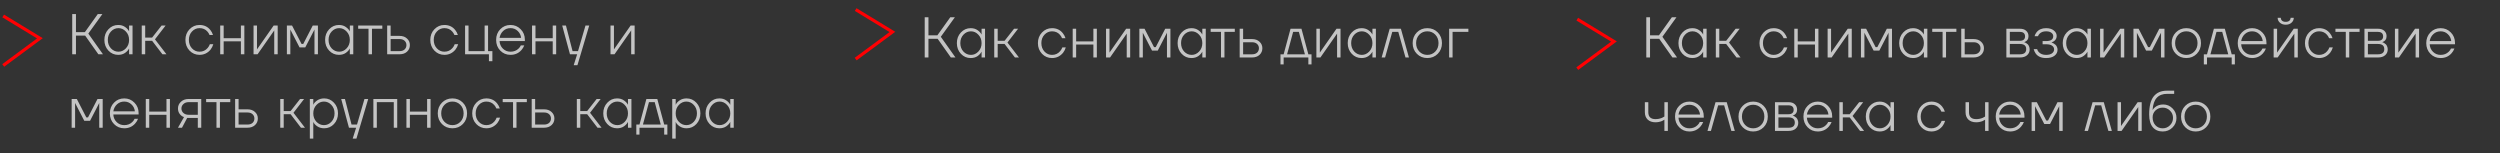 <?xml version="1.0" encoding="UTF-8"?> <svg xmlns="http://www.w3.org/2000/svg" width="783" height="48" viewBox="0 0 783 48" fill="none"><rect x="0" y="0" width="783" height="48" fill="#333333" stroke="none"/> <path d="M1 5L12.5 12L1 20.5" stroke="#FF0002"></path> <path opacity="0.76" d="M22.62 17V4.4H23.79V10.07H26.58L30.63 4.4H32.07L27.66 10.52L32.25 17H30.81L26.67 11.15H23.79V17H22.62ZM33.951 15.848C33.111 14.948 32.691 13.832 32.691 12.5C32.691 11.168 33.111 10.058 33.951 9.17C34.791 8.27 35.811 7.82 37.011 7.82C37.863 7.82 38.583 8.03 39.171 8.45C39.759 8.858 40.173 9.308 40.413 9.8H40.431V8H41.511V17H40.431V15.2H40.413C40.173 15.692 39.759 16.148 39.171 16.568C38.583 16.976 37.863 17.18 37.011 17.18C35.811 17.18 34.791 16.736 33.951 15.848ZM34.743 9.872C34.095 10.568 33.771 11.444 33.771 12.5C33.771 13.556 34.095 14.438 34.743 15.146C35.403 15.842 36.189 16.19 37.101 16.19C37.989 16.19 38.763 15.842 39.423 15.146C40.095 14.438 40.431 13.556 40.431 12.5C40.431 11.444 40.095 10.568 39.423 9.872C38.763 9.164 37.989 8.81 37.101 8.81C36.189 8.81 35.403 9.164 34.743 9.872ZM44.395 17V8H45.475V11.78H47.635L50.605 8H51.865L48.535 12.32L52.135 17H50.875L47.635 12.77H45.475V17H44.395ZM59.352 15.848C58.5 14.948 58.074 13.832 58.074 12.5C58.074 11.168 58.5 10.058 59.352 9.17C60.216 8.27 61.26 7.82 62.484 7.82C63.912 7.82 65.046 8.348 65.886 9.404C66.258 9.86 66.534 10.382 66.714 10.97H65.634C65.466 10.55 65.244 10.19 64.968 9.89C64.344 9.17 63.516 8.81 62.484 8.81C61.572 8.81 60.786 9.164 60.126 9.872C59.478 10.568 59.154 11.444 59.154 12.5C59.154 13.556 59.478 14.438 60.126 15.146C60.786 15.842 61.572 16.19 62.484 16.19C63.528 16.19 64.38 15.8 65.04 15.02C65.352 14.66 65.58 14.27 65.724 13.85H66.804C66.624 14.462 66.342 15.02 65.958 15.524C65.046 16.628 63.888 17.18 62.484 17.18C61.26 17.18 60.216 16.736 59.352 15.848ZM68.969 17V8H70.049V11.96H75.449V8H76.529V17H75.449V12.95H70.049V17H68.969ZM79.411 17V8H80.491V15.29L80.473 15.47H80.491L85.711 8H86.971V17H85.891V9.71L85.909 9.53H85.891L80.671 17H79.411ZM89.852 17V8H91.472L94.442 13.76H94.982L97.952 8H99.572V17H98.492V9.44L98.51 9.26H98.492L95.612 14.84H93.812L90.932 9.26H90.914L90.932 9.44V17H89.852ZM103.086 15.848C102.246 14.948 101.826 13.832 101.826 12.5C101.826 11.168 102.246 10.058 103.086 9.17C103.926 8.27 104.946 7.82 106.146 7.82C106.998 7.82 107.718 8.03 108.306 8.45C108.894 8.858 109.308 9.308 109.548 9.8H109.566V8H110.646V17H109.566V15.2H109.548C109.308 15.692 108.894 16.148 108.306 16.568C107.718 16.976 106.998 17.18 106.146 17.18C104.946 17.18 103.926 16.736 103.086 15.848ZM103.878 9.872C103.23 10.568 102.906 11.444 102.906 12.5C102.906 13.556 103.23 14.438 103.878 15.146C104.538 15.842 105.324 16.19 106.236 16.19C107.124 16.19 107.898 15.842 108.558 15.146C109.23 14.438 109.566 13.556 109.566 12.5C109.566 11.444 109.23 10.568 108.558 9.872C107.898 9.164 107.124 8.81 106.236 8.81C105.324 8.81 104.538 9.164 103.878 9.872ZM112.18 8.99V8H119.74V8.99H116.5V17H115.42V8.99H112.18ZM121.264 17V8H122.344V11.24H125.134C126.106 11.24 126.886 11.516 127.474 12.068C128.074 12.608 128.374 13.292 128.374 14.12C128.374 14.948 128.074 15.638 127.474 16.19C126.886 16.73 126.106 17 125.134 17H121.264ZM122.344 16.01H125.134C125.806 16.01 126.334 15.836 126.718 15.488C127.102 15.128 127.294 14.672 127.294 14.12C127.294 13.568 127.102 13.118 126.718 12.77C126.334 12.41 125.806 12.23 125.134 12.23H122.344V16.01ZM136.045 15.848C135.193 14.948 134.767 13.832 134.767 12.5C134.767 11.168 135.193 10.058 136.045 9.17C136.909 8.27 137.953 7.82 139.177 7.82C140.605 7.82 141.739 8.348 142.579 9.404C142.951 9.86 143.227 10.382 143.407 10.97H142.327C142.159 10.55 141.937 10.19 141.661 9.89C141.037 9.17 140.209 8.81 139.177 8.81C138.265 8.81 137.479 9.164 136.819 9.872C136.171 10.568 135.847 11.444 135.847 12.5C135.847 13.556 136.171 14.438 136.819 15.146C137.479 15.842 138.265 16.19 139.177 16.19C140.221 16.19 141.073 15.8 141.733 15.02C142.045 14.66 142.273 14.27 142.417 13.85H143.497C143.317 14.462 143.035 15.02 142.651 15.524C141.739 16.628 140.581 17.18 139.177 17.18C137.953 17.18 136.909 16.736 136.045 15.848ZM145.663 17V8H146.743V16.01H151.783V8H152.863V16.01H154.213V19.16H153.133V17H145.663ZM156.682 15.848C155.818 14.96 155.386 13.844 155.386 12.5C155.386 11.156 155.818 10.04 156.682 9.152C157.546 8.264 158.614 7.82 159.886 7.82C161.146 7.82 162.208 8.264 163.072 9.152C163.948 10.028 164.386 11.114 164.386 12.41V12.86H156.466C156.514 13.808 156.862 14.6 157.51 15.236C158.158 15.872 158.95 16.19 159.886 16.19C160.918 16.19 161.764 15.86 162.424 15.2C162.736 14.912 162.97 14.582 163.126 14.21H164.206C163.99 14.774 163.684 15.272 163.288 15.704C162.4 16.688 161.266 17.18 159.886 17.18C158.614 17.18 157.546 16.736 156.682 15.848ZM156.466 11.87H163.216C163.12 10.994 162.76 10.268 162.136 9.692C161.524 9.104 160.774 8.81 159.886 8.81C158.998 8.81 158.242 9.098 157.618 9.674C156.994 10.25 156.61 10.982 156.466 11.87ZM166.633 17V8H167.713V11.96H173.113V8H174.193V17H173.113V12.95H167.713V17H166.633ZM176.085 8H177.255L179.325 16.01H181.035L183.375 8H184.545L180.855 20.42H179.685L180.765 17H178.515L176.085 8ZM191.208 17V8H192.288V15.29L192.27 15.47H192.288L197.508 8H198.768V17H197.688V9.71L197.706 9.53H197.688L192.468 17H191.208ZM22.44 40V31H24.06L27.03 36.76H27.57L30.54 31H32.16V40H31.08V32.44L31.098 32.26H31.08L28.2 37.84H26.4L23.52 32.26H23.502L23.52 32.44V40H22.44ZM35.709 38.848C34.846 37.96 34.413 36.844 34.413 35.5C34.413 34.156 34.846 33.04 35.709 32.152C36.574 31.264 37.642 30.82 38.913 30.82C40.173 30.82 41.236 31.264 42.099 32.152C42.975 33.028 43.413 34.114 43.413 35.41V35.86H35.493C35.541 36.808 35.889 37.6 36.538 38.236C37.185 38.872 37.977 39.19 38.913 39.19C39.946 39.19 40.791 38.86 41.452 38.2C41.764 37.912 41.998 37.582 42.154 37.21H43.233C43.017 37.774 42.712 38.272 42.316 38.704C41.428 39.688 40.294 40.18 38.913 40.18C37.642 40.18 36.574 39.736 35.709 38.848ZM35.493 34.87H42.243C42.148 33.994 41.788 33.268 41.163 32.692C40.551 32.104 39.801 31.81 38.913 31.81C38.026 31.81 37.27 32.098 36.645 32.674C36.022 33.25 35.638 33.982 35.493 34.87ZM45.661 40V31H46.741V34.96H52.141V31H53.221V40H52.141V35.95H46.741V40H45.661ZM55.742 40L57.632 36.67C57.128 36.514 56.684 36.196 56.3 35.716C55.928 35.236 55.742 34.654 55.742 33.97C55.742 33.142 56.054 32.44 56.678 31.864C57.302 31.288 58.1 31 59.072 31H63.032V40H61.952V36.94H58.622L57.002 40H55.742ZM56.822 33.97C56.822 34.534 57.032 35.008 57.452 35.392C57.872 35.764 58.412 35.95 59.072 35.95H61.952V31.99H59.072C58.412 31.99 57.872 32.188 57.452 32.584C57.032 32.968 56.822 33.43 56.822 33.97ZM64.561 31.99V31H72.121V31.99H68.881V40H67.801V31.99H64.561ZM73.645 40V31H74.725V34.24H77.515C78.487 34.24 79.267 34.516 79.855 35.068C80.455 35.608 80.755 36.292 80.755 37.12C80.755 37.948 80.455 38.638 79.855 39.19C79.267 39.73 78.487 40 77.515 40H73.645ZM74.725 39.01H77.515C78.187 39.01 78.715 38.836 79.099 38.488C79.483 38.128 79.675 37.672 79.675 37.12C79.675 36.568 79.483 36.118 79.099 35.77C78.715 35.41 78.187 35.23 77.515 35.23H74.725V39.01ZM87.778 40V31H88.858V34.78H91.018L93.988 31H95.248L91.918 35.32L95.518 40H94.258L91.018 35.77H88.858V40H87.778ZM97.042 43.42V31H98.122V32.8H98.14C98.332 32.32 98.734 31.87 99.346 31.45C99.958 31.03 100.69 30.82 101.542 30.82C102.742 30.82 103.762 31.27 104.602 32.17C105.442 33.058 105.862 34.168 105.862 35.5C105.862 36.832 105.442 37.948 104.602 38.848C103.762 39.736 102.742 40.18 101.542 40.18C100.69 40.18 99.958 39.97 99.346 39.55C98.734 39.13 98.332 38.68 98.14 38.2H98.122V43.42H97.042ZM99.112 32.872C98.452 33.568 98.122 34.444 98.122 35.5C98.122 36.556 98.452 37.438 99.112 38.146C99.784 38.842 100.564 39.19 101.452 39.19C102.364 39.19 103.144 38.842 103.792 38.146C104.452 37.438 104.782 36.556 104.782 35.5C104.782 34.444 104.452 33.568 103.792 32.872C103.144 32.164 102.364 31.81 101.452 31.81C100.564 31.81 99.784 32.164 99.112 32.872ZM106.862 31H108.032L110.102 39.01H111.812L114.152 31H115.322L111.632 43.42H110.462L111.542 40H109.292L106.862 31ZM116.94 40V31H124.41V40H123.33V31.99H118.02V40H116.94ZM127.294 40V31H128.374V34.96H133.774V31H134.854V40H133.774V35.95H128.374V40H127.294ZM138.419 38.848C137.543 37.96 137.105 36.844 137.105 35.5C137.105 34.156 137.543 33.04 138.419 32.152C139.295 31.264 140.387 30.82 141.695 30.82C143.003 30.82 144.095 31.264 144.971 32.152C145.847 33.04 146.285 34.156 146.285 35.5C146.285 36.844 145.847 37.96 144.971 38.848C144.095 39.736 143.003 40.18 141.695 40.18C140.387 40.18 139.295 39.736 138.419 38.848ZM139.193 32.854C138.521 33.55 138.185 34.432 138.185 35.5C138.185 36.568 138.521 37.45 139.193 38.146C139.865 38.842 140.699 39.19 141.695 39.19C142.691 39.19 143.525 38.842 144.197 38.146C144.869 37.45 145.205 36.568 145.205 35.5C145.205 34.432 144.869 33.55 144.197 32.854C143.525 32.158 142.691 31.81 141.695 31.81C140.699 31.81 139.865 32.158 139.193 32.854ZM149.176 38.848C148.324 37.948 147.898 36.832 147.898 35.5C147.898 34.168 148.324 33.058 149.176 32.17C150.04 31.27 151.084 30.82 152.308 30.82C153.736 30.82 154.87 31.348 155.71 32.404C156.082 32.86 156.358 33.382 156.538 33.97H155.458C155.29 33.55 155.068 33.19 154.792 32.89C154.168 32.17 153.34 31.81 152.308 31.81C151.396 31.81 150.61 32.164 149.95 32.872C149.302 33.568 148.978 34.444 148.978 35.5C148.978 36.556 149.302 37.438 149.95 38.146C150.61 38.842 151.396 39.19 152.308 39.19C153.352 39.19 154.204 38.8 154.864 38.02C155.176 37.66 155.404 37.27 155.548 36.85H156.628C156.448 37.462 156.166 38.02 155.782 38.524C154.87 39.628 153.712 40.18 152.308 40.18C151.084 40.18 150.04 39.736 149.176 38.848ZM157.444 31.99V31H165.004V31.99H161.764V40H160.684V31.99H157.444ZM166.528 40V31H167.608V34.24H170.398C171.37 34.24 172.15 34.516 172.738 35.068C173.338 35.608 173.638 36.292 173.638 37.12C173.638 37.948 173.338 38.638 172.738 39.19C172.15 39.73 171.37 40 170.398 40H166.528ZM167.608 39.01H170.398C171.07 39.01 171.598 38.836 171.982 38.488C172.366 38.128 172.558 37.672 172.558 37.12C172.558 36.568 172.366 36.118 171.982 35.77C171.598 35.41 171.07 35.23 170.398 35.23H167.608V39.01ZM180.661 40V31H181.741V34.78H183.901L186.871 31H188.131L184.801 35.32L188.401 40H187.141L183.901 35.77H181.741V40H180.661ZM190.203 38.848C189.363 37.948 188.943 36.832 188.943 35.5C188.943 34.168 189.363 33.058 190.203 32.17C191.043 31.27 192.063 30.82 193.263 30.82C194.115 30.82 194.835 31.03 195.423 31.45C196.011 31.858 196.425 32.308 196.665 32.8H196.683V31H197.763V40H196.683V38.2H196.665C196.425 38.692 196.011 39.148 195.423 39.568C194.835 39.976 194.115 40.18 193.263 40.18C192.063 40.18 191.043 39.736 190.203 38.848ZM190.995 32.872C190.347 33.568 190.023 34.444 190.023 35.5C190.023 36.556 190.347 37.438 190.995 38.146C191.655 38.842 192.441 39.19 193.353 39.19C194.241 39.19 195.015 38.842 195.675 38.146C196.347 37.438 196.683 36.556 196.683 35.5C196.683 34.444 196.347 33.568 195.675 32.872C195.015 32.164 194.241 31.81 193.353 31.81C192.441 31.81 191.655 32.164 190.995 32.872ZM199.297 42.16V39.01H200.287L202.447 31H205.867L208.027 39.01H209.017V42.16H208.027V40H200.287V42.16H199.297ZM201.367 39.01H206.947L205.057 31.99H203.257L201.367 39.01ZM210.544 43.42V31H211.624V32.8H211.642C211.834 32.32 212.236 31.87 212.848 31.45C213.46 31.03 214.192 30.82 215.044 30.82C216.244 30.82 217.264 31.27 218.104 32.17C218.944 33.058 219.364 34.168 219.364 35.5C219.364 36.832 218.944 37.948 218.104 38.848C217.264 39.736 216.244 40.18 215.044 40.18C214.192 40.18 213.46 39.97 212.848 39.55C212.236 39.13 211.834 38.68 211.642 38.2H211.624V43.42H210.544ZM212.614 32.872C211.954 33.568 211.624 34.444 211.624 35.5C211.624 36.556 211.954 37.438 212.614 38.146C213.286 38.842 214.066 39.19 214.954 39.19C215.866 39.19 216.646 38.842 217.294 38.146C217.954 37.438 218.284 36.556 218.284 35.5C218.284 34.444 217.954 33.568 217.294 32.872C216.646 32.164 215.866 31.81 214.954 31.81C214.066 31.81 213.286 32.164 212.614 32.872ZM222.248 38.848C221.408 37.948 220.988 36.832 220.988 35.5C220.988 34.168 221.408 33.058 222.248 32.17C223.088 31.27 224.108 30.82 225.308 30.82C226.16 30.82 226.88 31.03 227.468 31.45C228.056 31.858 228.47 32.308 228.71 32.8H228.728V31H229.808V40H228.728V38.2H228.71C228.47 38.692 228.056 39.148 227.468 39.568C226.88 39.976 226.16 40.18 225.308 40.18C224.108 40.18 223.088 39.736 222.248 38.848ZM223.04 32.872C222.392 33.568 222.068 34.444 222.068 35.5C222.068 36.556 222.392 37.438 223.04 38.146C223.7 38.842 224.486 39.19 225.398 39.19C226.286 39.19 227.06 38.842 227.72 38.146C228.392 37.438 228.728 36.556 228.728 35.5C228.728 34.444 228.392 33.568 227.72 32.872C227.06 32.164 226.286 31.81 225.398 31.81C224.486 31.81 223.7 32.164 223.04 32.872Z" fill="#F2F2F2"></path> <path d="M268 3L279.5 10L268 18.5" stroke="#FF0002"></path> <path opacity="0.76" d="M289.62 18V5.4H290.79V11.07H293.58L297.63 5.4H299.07L294.66 11.52L299.25 18H297.81L293.67 12.15H290.79V18H289.62ZM300.951 16.848C300.111 15.948 299.691 14.832 299.691 13.5C299.691 12.168 300.111 11.058 300.951 10.17C301.791 9.27 302.811 8.82 304.011 8.82C304.863 8.82 305.583 9.03 306.171 9.45C306.759 9.858 307.173 10.308 307.413 10.8H307.431V9H308.511V18H307.431V16.2H307.413C307.173 16.692 306.759 17.148 306.171 17.568C305.583 17.976 304.863 18.18 304.011 18.18C302.811 18.18 301.791 17.736 300.951 16.848ZM301.743 10.872C301.095 11.568 300.771 12.444 300.771 13.5C300.771 14.556 301.095 15.438 301.743 16.146C302.403 16.842 303.189 17.19 304.101 17.19C304.989 17.19 305.763 16.842 306.423 16.146C307.095 15.438 307.431 14.556 307.431 13.5C307.431 12.444 307.095 11.568 306.423 10.872C305.763 10.164 304.989 9.81 304.101 9.81C303.189 9.81 302.403 10.164 301.743 10.872ZM311.395 18V9H312.475V12.78H314.635L317.605 9H318.865L315.535 13.32L319.135 18H317.875L314.635 13.77H312.475V18H311.395ZM326.352 16.848C325.5 15.948 325.074 14.832 325.074 13.5C325.074 12.168 325.5 11.058 326.352 10.17C327.216 9.27 328.26 8.82 329.484 8.82C330.912 8.82 332.046 9.348 332.886 10.404C333.258 10.86 333.534 11.382 333.714 11.97H332.634C332.466 11.55 332.244 11.19 331.968 10.89C331.344 10.17 330.516 9.81 329.484 9.81C328.572 9.81 327.786 10.164 327.126 10.872C326.478 11.568 326.154 12.444 326.154 13.5C326.154 14.556 326.478 15.438 327.126 16.146C327.786 16.842 328.572 17.19 329.484 17.19C330.528 17.19 331.38 16.8 332.04 16.02C332.352 15.66 332.58 15.27 332.724 14.85H333.804C333.624 15.462 333.342 16.02 332.958 16.524C332.046 17.628 330.888 18.18 329.484 18.18C328.26 18.18 327.216 17.736 326.352 16.848ZM335.969 18V9H337.049V12.96H342.449V9H343.529V18H342.449V13.95H337.049V18H335.969ZM346.411 18V9H347.491V16.29L347.473 16.47H347.491L352.711 9H353.971V18H352.891V10.71L352.909 10.53H352.891L347.671 18H346.411ZM356.852 18V9H358.472L361.442 14.76H361.982L364.952 9H366.572V18H365.492V10.44L365.51 10.26H365.492L362.612 15.84H360.812L357.932 10.26H357.914L357.932 10.44V18H356.852ZM370.086 16.848C369.246 15.948 368.826 14.832 368.826 13.5C368.826 12.168 369.246 11.058 370.086 10.17C370.926 9.27 371.946 8.82 373.146 8.82C373.998 8.82 374.718 9.03 375.306 9.45C375.894 9.858 376.308 10.308 376.548 10.8H376.566V9H377.646V18H376.566V16.2H376.548C376.308 16.692 375.894 17.148 375.306 17.568C374.718 17.976 373.998 18.18 373.146 18.18C371.946 18.18 370.926 17.736 370.086 16.848ZM370.878 10.872C370.23 11.568 369.906 12.444 369.906 13.5C369.906 14.556 370.23 15.438 370.878 16.146C371.538 16.842 372.324 17.19 373.236 17.19C374.124 17.19 374.898 16.842 375.558 16.146C376.23 15.438 376.566 14.556 376.566 13.5C376.566 12.444 376.23 11.568 375.558 10.872C374.898 10.164 374.124 9.81 373.236 9.81C372.324 9.81 371.538 10.164 370.878 10.872ZM379.18 9.99V9H386.74V9.99H383.5V18H382.42V9.99H379.18ZM388.264 18V9H389.344V12.24H392.134C393.106 12.24 393.886 12.516 394.474 13.068C395.074 13.608 395.374 14.292 395.374 15.12C395.374 15.948 395.074 16.638 394.474 17.19C393.886 17.73 393.106 18 392.134 18H388.264ZM389.344 17.01H392.134C392.806 17.01 393.334 16.836 393.718 16.488C394.102 16.128 394.294 15.672 394.294 15.12C394.294 14.568 394.102 14.118 393.718 13.77C393.334 13.41 392.806 13.23 392.134 13.23H389.344V17.01ZM401.047 20.16V17.01H402.037L404.197 9H407.617L409.777 17.01H410.767V20.16H409.777V18H402.037V20.16H401.047ZM403.117 17.01H408.697L406.807 9.99H405.007L403.117 17.01ZM412.294 18V9H413.374V16.29L413.356 16.47H413.374L418.594 9H419.854V18H418.774V10.71L418.792 10.53H418.774L413.554 18H412.294ZM423.365 16.848C422.525 15.948 422.105 14.832 422.105 13.5C422.105 12.168 422.525 11.058 423.365 10.17C424.205 9.27 425.225 8.82 426.425 8.82C427.277 8.82 427.997 9.03 428.585 9.45C429.173 9.858 429.587 10.308 429.827 10.8H429.845V9H430.925V18H429.845V16.2H429.827C429.587 16.692 429.173 17.148 428.585 17.568C427.997 17.976 427.277 18.18 426.425 18.18C425.225 18.18 424.205 17.736 423.365 16.848ZM424.157 10.872C423.509 11.568 423.185 12.444 423.185 13.5C423.185 14.556 423.509 15.438 424.157 16.146C424.817 16.842 425.603 17.19 426.515 17.19C427.403 17.19 428.177 16.842 428.837 16.146C429.509 15.438 429.845 14.556 429.845 13.5C429.845 12.444 429.509 11.568 428.837 10.872C428.177 10.164 427.403 9.81 426.515 9.81C425.603 9.81 424.817 10.164 424.157 10.872ZM432.729 18L435.249 9H438.759L441.279 18H440.199L437.949 9.99H436.059L433.809 18H432.729ZM443.757 16.848C442.881 15.96 442.443 14.844 442.443 13.5C442.443 12.156 442.881 11.04 443.757 10.152C444.633 9.264 445.725 8.82 447.033 8.82C448.341 8.82 449.433 9.264 450.309 10.152C451.185 11.04 451.623 12.156 451.623 13.5C451.623 14.844 451.185 15.96 450.309 16.848C449.433 17.736 448.341 18.18 447.033 18.18C445.725 18.18 444.633 17.736 443.757 16.848ZM444.531 10.854C443.859 11.55 443.523 12.432 443.523 13.5C443.523 14.568 443.859 15.45 444.531 16.146C445.203 16.842 446.037 17.19 447.033 17.19C448.029 17.19 448.863 16.842 449.535 16.146C450.207 15.45 450.543 14.568 450.543 13.5C450.543 12.432 450.207 11.55 449.535 10.854C448.863 10.158 448.029 9.81 447.033 9.81C446.037 9.81 445.203 10.158 444.531 10.854ZM453.866 18V9H459.896V9.99H454.946V18H453.866Z" fill="#F2F2F2"></path> <path d="M494 6L505.5 13L494 21.5" stroke="#FF0002"></path> <path opacity="0.76" d="M515.62 18V5.4H516.79V11.07H519.58L523.63 5.4H525.07L520.66 11.52L525.25 18H523.81L519.67 12.15H516.79V18H515.62ZM526.951 16.848C526.111 15.948 525.691 14.832 525.691 13.5C525.691 12.168 526.111 11.058 526.951 10.17C527.791 9.27 528.811 8.82 530.011 8.82C530.863 8.82 531.583 9.03 532.171 9.45C532.759 9.858 533.173 10.308 533.413 10.8H533.431V9H534.511V18H533.431V16.2H533.413C533.173 16.692 532.759 17.148 532.171 17.568C531.583 17.976 530.863 18.18 530.011 18.18C528.811 18.18 527.791 17.736 526.951 16.848ZM527.743 10.872C527.095 11.568 526.771 12.444 526.771 13.5C526.771 14.556 527.095 15.438 527.743 16.146C528.403 16.842 529.189 17.19 530.101 17.19C530.989 17.19 531.763 16.842 532.423 16.146C533.095 15.438 533.431 14.556 533.431 13.5C533.431 12.444 533.095 11.568 532.423 10.872C531.763 10.164 530.989 9.81 530.101 9.81C529.189 9.81 528.403 10.164 527.743 10.872ZM537.395 18V9H538.475V12.78H540.635L543.605 9H544.865L541.535 13.32L545.135 18H543.875L540.635 13.77H538.475V18H537.395ZM552.352 16.848C551.5 15.948 551.074 14.832 551.074 13.5C551.074 12.168 551.5 11.058 552.352 10.17C553.216 9.27 554.26 8.82 555.484 8.82C556.912 8.82 558.046 9.348 558.886 10.404C559.258 10.86 559.534 11.382 559.714 11.97H558.634C558.466 11.55 558.244 11.19 557.968 10.89C557.344 10.17 556.516 9.81 555.484 9.81C554.572 9.81 553.786 10.164 553.126 10.872C552.478 11.568 552.154 12.444 552.154 13.5C552.154 14.556 552.478 15.438 553.126 16.146C553.786 16.842 554.572 17.19 555.484 17.19C556.528 17.19 557.38 16.8 558.04 16.02C558.352 15.66 558.58 15.27 558.724 14.85H559.804C559.624 15.462 559.342 16.02 558.958 16.524C558.046 17.628 556.888 18.18 555.484 18.18C554.26 18.18 553.216 17.736 552.352 16.848ZM561.969 18V9H563.049V12.96H568.449V9H569.529V18H568.449V13.95H563.049V18H561.969ZM572.411 18V9H573.491V16.29L573.473 16.47H573.491L578.711 9H579.971V18H578.891V10.71L578.909 10.53H578.891L573.671 18H572.411ZM582.852 18V9H584.472L587.442 14.76H587.982L590.952 9H592.572V18H591.492V10.44L591.51 10.26H591.492L588.612 15.84H586.812L583.932 10.26H583.914L583.932 10.44V18H582.852ZM596.086 16.848C595.246 15.948 594.826 14.832 594.826 13.5C594.826 12.168 595.246 11.058 596.086 10.17C596.926 9.27 597.946 8.82 599.146 8.82C599.998 8.82 600.718 9.03 601.306 9.45C601.894 9.858 602.308 10.308 602.548 10.8H602.566V9H603.646V18H602.566V16.2H602.548C602.308 16.692 601.894 17.148 601.306 17.568C600.718 17.976 599.998 18.18 599.146 18.18C597.946 18.18 596.926 17.736 596.086 16.848ZM596.878 10.872C596.23 11.568 595.906 12.444 595.906 13.5C595.906 14.556 596.23 15.438 596.878 16.146C597.538 16.842 598.324 17.19 599.236 17.19C600.124 17.19 600.898 16.842 601.558 16.146C602.23 15.438 602.566 14.556 602.566 13.5C602.566 12.444 602.23 11.568 601.558 10.872C600.898 10.164 600.124 9.81 599.236 9.81C598.324 9.81 597.538 10.164 596.878 10.872ZM605.18 9.99V9H612.74V9.99H609.5V18H608.42V9.99H605.18ZM614.264 18V9H615.344V12.24H618.134C619.106 12.24 619.886 12.516 620.474 13.068C621.074 13.608 621.374 14.292 621.374 15.12C621.374 15.948 621.074 16.638 620.474 17.19C619.886 17.73 619.106 18 618.134 18H614.264ZM615.344 17.01H618.134C618.806 17.01 619.334 16.836 619.718 16.488C620.102 16.128 620.294 15.672 620.294 15.12C620.294 14.568 620.102 14.118 619.718 13.77C619.334 13.41 618.806 13.23 618.134 13.23H615.344V17.01ZM628.397 18V9H632.627C633.479 9 634.139 9.216 634.607 9.648C635.087 10.08 635.327 10.644 635.327 11.34C635.327 12.252 634.877 12.876 633.977 13.212V13.23C634.013 13.23 634.085 13.248 634.193 13.284C634.301 13.32 634.439 13.392 634.607 13.5C634.787 13.608 634.955 13.74 635.111 13.896C635.267 14.052 635.399 14.268 635.507 14.544C635.627 14.82 635.687 15.132 635.687 15.48C635.687 16.224 635.417 16.83 634.877 17.298C634.349 17.766 633.605 18 632.645 18H628.397ZM629.477 12.78H632.627C633.155 12.78 633.557 12.66 633.833 12.42C634.109 12.18 634.247 11.85 634.247 11.43C634.247 10.47 633.707 9.99 632.627 9.99H629.477V12.78ZM629.477 17.01H632.627C633.947 17.01 634.607 16.47 634.607 15.39C634.607 14.31 633.947 13.77 632.627 13.77H629.477V17.01ZM636.952 15.39H638.032C638.116 15.714 638.278 16.014 638.518 16.29C639.07 16.89 639.838 17.19 640.822 17.19C641.638 17.19 642.262 17.028 642.694 16.704C643.126 16.38 643.342 15.972 643.342 15.48C643.342 14.988 643.132 14.598 642.712 14.31C642.304 14.01 641.674 13.86 640.822 13.86H639.742V12.87H640.822C642.322 12.87 643.072 12.36 643.072 11.34C643.072 10.908 642.88 10.548 642.496 10.26C642.112 9.96 641.554 9.81 640.822 9.81C639.946 9.81 639.262 10.068 638.77 10.584C638.542 10.812 638.386 11.064 638.302 11.34H637.222C637.342 10.884 637.558 10.464 637.87 10.08C638.566 9.24 639.55 8.82 640.822 8.82C641.854 8.82 642.664 9.06 643.252 9.54C643.852 10.02 644.152 10.59 644.152 11.25C644.152 12.21 643.612 12.894 642.532 13.302V13.32C642.556 13.32 642.628 13.344 642.748 13.392C642.868 13.428 643.024 13.5 643.216 13.608C643.408 13.716 643.594 13.854 643.774 14.022C643.954 14.178 644.104 14.394 644.224 14.67C644.356 14.946 644.422 15.246 644.422 15.57C644.422 16.326 644.11 16.95 643.486 17.442C642.874 17.934 641.986 18.18 640.822 18.18C639.358 18.18 638.284 17.718 637.6 16.794C637.3 16.374 637.084 15.906 636.952 15.39ZM647.308 16.848C646.468 15.948 646.048 14.832 646.048 13.5C646.048 12.168 646.468 11.058 647.308 10.17C648.148 9.27 649.168 8.82 650.368 8.82C651.22 8.82 651.94 9.03 652.528 9.45C653.116 9.858 653.53 10.308 653.77 10.8H653.788V9H654.868V18H653.788V16.2H653.77C653.53 16.692 653.116 17.148 652.528 17.568C651.94 17.976 651.22 18.18 650.368 18.18C649.168 18.18 648.148 17.736 647.308 16.848ZM648.1 10.872C647.452 11.568 647.128 12.444 647.128 13.5C647.128 14.556 647.452 15.438 648.1 16.146C648.76 16.842 649.546 17.19 650.458 17.19C651.346 17.19 652.12 16.842 652.78 16.146C653.452 15.438 653.788 14.556 653.788 13.5C653.788 12.444 653.452 11.568 652.78 10.872C652.12 10.164 651.346 9.81 650.458 9.81C649.546 9.81 648.76 10.164 648.1 10.872ZM657.753 18V9H658.833V16.29L658.815 16.47H658.833L664.053 9H665.312V18H664.233V10.71L664.251 10.53H664.233L659.013 18H657.753ZM668.194 18V9H669.814L672.784 14.76H673.324L676.294 9H677.914V18H676.834V10.44L676.852 10.26H676.834L673.954 15.84H672.154L669.274 10.26H669.256L669.274 10.44V18H668.194ZM681.481 16.848C680.605 15.96 680.167 14.844 680.167 13.5C680.167 12.156 680.605 11.04 681.481 10.152C682.357 9.264 683.449 8.82 684.757 8.82C686.065 8.82 687.157 9.264 688.033 10.152C688.909 11.04 689.347 12.156 689.347 13.5C689.347 14.844 688.909 15.96 688.033 16.848C687.157 17.736 686.065 18.18 684.757 18.18C683.449 18.18 682.357 17.736 681.481 16.848ZM682.255 10.854C681.583 11.55 681.247 12.432 681.247 13.5C681.247 14.568 681.583 15.45 682.255 16.146C682.927 16.842 683.761 17.19 684.757 17.19C685.753 17.19 686.587 16.842 687.259 16.146C687.931 15.45 688.267 14.568 688.267 13.5C688.267 12.432 687.931 11.55 687.259 10.854C686.587 10.158 685.753 9.81 684.757 9.81C683.761 9.81 682.927 10.158 682.255 10.854ZM690.24 20.16V17.01H691.23L693.39 9H696.81L698.97 17.01H699.96V20.16H698.97V18H691.23V20.16H690.24ZM692.31 17.01H697.89L696 9.99H694.2L692.31 17.01ZM702.153 16.848C701.289 15.96 700.857 14.844 700.857 13.5C700.857 12.156 701.289 11.04 702.153 10.152C703.017 9.264 704.085 8.82 705.357 8.82C706.617 8.82 707.679 9.264 708.543 10.152C709.419 11.028 709.857 12.114 709.857 13.41V13.86H701.937C701.985 14.808 702.333 15.6 702.981 16.236C703.629 16.872 704.421 17.19 705.357 17.19C706.389 17.19 707.235 16.86 707.895 16.2C708.207 15.912 708.441 15.582 708.597 15.21H709.677C709.461 15.774 709.155 16.272 708.759 16.704C707.871 17.688 706.737 18.18 705.357 18.18C704.085 18.18 703.017 17.736 702.153 16.848ZM701.937 12.87H708.687C708.591 11.994 708.231 11.268 707.607 10.692C706.995 10.104 706.245 9.81 705.357 9.81C704.469 9.81 703.713 10.098 703.089 10.674C702.465 11.25 702.081 11.982 701.937 12.87ZM712.104 18V9H713.184V16.29L713.166 16.47H713.184L718.404 9H719.664V18H718.584V10.71L718.602 10.53H718.584L713.364 18H712.104ZM713.364 5.58H714.354C714.354 5.952 714.486 6.258 714.75 6.498C715.014 6.726 715.392 6.84 715.884 6.84C716.376 6.84 716.754 6.726 717.018 6.498C717.282 6.258 717.414 5.952 717.414 5.58H718.404C718.404 6.18 718.17 6.69 717.702 7.11C717.234 7.53 716.628 7.74 715.884 7.74C715.14 7.74 714.534 7.53 714.066 7.11C713.598 6.69 713.364 6.18 713.364 5.58ZM723.193 16.848C722.341 15.948 721.915 14.832 721.915 13.5C721.915 12.168 722.341 11.058 723.193 10.17C724.057 9.27 725.101 8.82 726.325 8.82C727.753 8.82 728.887 9.348 729.727 10.404C730.099 10.86 730.375 11.382 730.555 11.97H729.475C729.307 11.55 729.085 11.19 728.809 10.89C728.185 10.17 727.357 9.81 726.325 9.81C725.413 9.81 724.627 10.164 723.967 10.872C723.319 11.568 722.995 12.444 722.995 13.5C722.995 14.556 723.319 15.438 723.967 16.146C724.627 16.842 725.413 17.19 726.325 17.19C727.369 17.19 728.221 16.8 728.881 16.02C729.193 15.66 729.421 15.27 729.565 14.85H730.645C730.465 15.462 730.183 16.02 729.799 16.524C728.887 17.628 727.729 18.18 726.325 18.18C725.101 18.18 724.057 17.736 723.193 16.848ZM731.461 9.99V9H739.021V9.99H735.781V18H734.701V9.99H731.461ZM740.545 18V9H744.775C745.627 9 746.287 9.216 746.755 9.648C747.235 10.08 747.475 10.644 747.475 11.34C747.475 12.252 747.025 12.876 746.125 13.212V13.23C746.161 13.23 746.233 13.248 746.341 13.284C746.449 13.32 746.587 13.392 746.755 13.5C746.935 13.608 747.103 13.74 747.259 13.896C747.415 14.052 747.547 14.268 747.655 14.544C747.775 14.82 747.835 15.132 747.835 15.48C747.835 16.224 747.565 16.83 747.025 17.298C746.497 17.766 745.753 18 744.793 18H740.545ZM741.625 12.78H744.775C745.303 12.78 745.705 12.66 745.981 12.42C746.257 12.18 746.395 11.85 746.395 11.43C746.395 10.47 745.855 9.99 744.775 9.99H741.625V12.78ZM741.625 17.01H744.775C746.095 17.01 746.755 16.47 746.755 15.39C746.755 14.31 746.095 13.77 744.775 13.77H741.625V17.01ZM750.09 18V9H751.17V16.29L751.152 16.47H751.17L756.39 9H757.65V18H756.57V10.71L756.588 10.53H756.57L751.35 18H750.09ZM761.198 16.848C760.334 15.96 759.902 14.844 759.902 13.5C759.902 12.156 760.334 11.04 761.198 10.152C762.062 9.264 763.13 8.82 764.402 8.82C765.662 8.82 766.724 9.264 767.588 10.152C768.464 11.028 768.902 12.114 768.902 13.41V13.86H760.982C761.03 14.808 761.378 15.6 762.026 16.236C762.674 16.872 763.466 17.19 764.402 17.19C765.434 17.19 766.28 16.86 766.94 16.2C767.252 15.912 767.486 15.582 767.642 15.21H768.722C768.506 15.774 768.2 16.272 767.804 16.704C766.916 17.688 765.782 18.18 764.402 18.18C763.13 18.18 762.062 17.736 761.198 16.848ZM760.982 12.87H767.732C767.636 11.994 767.276 11.268 766.652 10.692C766.04 10.104 765.29 9.81 764.402 9.81C763.514 9.81 762.758 10.098 762.134 10.674C761.51 11.25 761.126 11.982 760.982 12.87ZM515.17 35.15V32H516.25V35.15C516.25 36.59 517 37.31 518.5 37.31C519.208 37.31 519.886 37.178 520.534 36.914C520.858 36.77 521.11 36.632 521.29 36.5V32H522.37V41H521.29V37.49C521.11 37.622 520.858 37.76 520.534 37.904C519.886 38.168 519.208 38.3 518.5 38.3C517.468 38.3 516.652 38.018 516.052 37.454C515.464 36.878 515.17 36.11 515.17 35.15ZM525.915 39.848C525.051 38.96 524.619 37.844 524.619 36.5C524.619 35.156 525.051 34.04 525.915 33.152C526.779 32.264 527.847 31.82 529.119 31.82C530.379 31.82 531.441 32.264 532.305 33.152C533.181 34.028 533.619 35.114 533.619 36.41V36.86H525.699C525.747 37.808 526.095 38.6 526.743 39.236C527.391 39.872 528.183 40.19 529.119 40.19C530.151 40.19 530.997 39.86 531.657 39.2C531.969 38.912 532.203 38.582 532.359 38.21H533.439C533.223 38.774 532.917 39.272 532.521 39.704C531.633 40.688 530.499 41.18 529.119 41.18C527.847 41.18 526.779 40.736 525.915 39.848ZM525.699 35.87H532.449C532.353 34.994 531.993 34.268 531.369 33.692C530.757 33.104 530.007 32.81 529.119 32.81C528.231 32.81 527.475 33.098 526.851 33.674C526.227 34.25 525.843 34.982 525.699 35.87ZM534.786 41L537.306 32H540.816L543.336 41H542.256L540.006 32.99H538.116L535.866 41H534.786ZM545.813 39.848C544.937 38.96 544.499 37.844 544.499 36.5C544.499 35.156 544.937 34.04 545.813 33.152C546.689 32.264 547.781 31.82 549.089 31.82C550.397 31.82 551.489 32.264 552.365 33.152C553.241 34.04 553.679 35.156 553.679 36.5C553.679 37.844 553.241 38.96 552.365 39.848C551.489 40.736 550.397 41.18 549.089 41.18C547.781 41.18 546.689 40.736 545.813 39.848ZM546.587 33.854C545.915 34.55 545.579 35.432 545.579 36.5C545.579 37.568 545.915 38.45 546.587 39.146C547.259 39.842 548.093 40.19 549.089 40.19C550.085 40.19 550.919 39.842 551.591 39.146C552.263 38.45 552.599 37.568 552.599 36.5C552.599 35.432 552.263 34.55 551.591 33.854C550.919 33.158 550.085 32.81 549.089 32.81C548.093 32.81 547.259 33.158 546.587 33.854ZM555.922 41V32H560.152C561.004 32 561.664 32.216 562.132 32.648C562.612 33.08 562.852 33.644 562.852 34.34C562.852 35.252 562.402 35.876 561.502 36.212V36.23C561.538 36.23 561.61 36.248 561.718 36.284C561.826 36.32 561.964 36.392 562.132 36.5C562.312 36.608 562.48 36.74 562.636 36.896C562.792 37.052 562.924 37.268 563.032 37.544C563.152 37.82 563.212 38.132 563.212 38.48C563.212 39.224 562.942 39.83 562.402 40.298C561.874 40.766 561.13 41 560.17 41H555.922ZM557.002 35.78H560.152C560.68 35.78 561.082 35.66 561.358 35.42C561.634 35.18 561.772 34.85 561.772 34.43C561.772 33.47 561.232 32.99 560.152 32.99H557.002V35.78ZM557.002 40.01H560.152C561.472 40.01 562.132 39.47 562.132 38.39C562.132 37.31 561.472 36.77 560.152 36.77H557.002V40.01ZM566.133 39.848C565.269 38.96 564.837 37.844 564.837 36.5C564.837 35.156 565.269 34.04 566.133 33.152C566.997 32.264 568.065 31.82 569.337 31.82C570.597 31.82 571.659 32.264 572.523 33.152C573.399 34.028 573.837 35.114 573.837 36.41V36.86H565.917C565.965 37.808 566.313 38.6 566.961 39.236C567.609 39.872 568.401 40.19 569.337 40.19C570.369 40.19 571.215 39.86 571.875 39.2C572.187 38.912 572.421 38.582 572.577 38.21H573.657C573.441 38.774 573.135 39.272 572.739 39.704C571.851 40.688 570.717 41.18 569.337 41.18C568.065 41.18 566.997 40.736 566.133 39.848ZM565.917 35.87H572.667C572.571 34.994 572.211 34.268 571.587 33.692C570.975 33.104 570.225 32.81 569.337 32.81C568.449 32.81 567.693 33.098 567.069 33.674C566.445 34.25 566.061 34.982 565.917 35.87ZM576.085 41V32H577.165V35.78H579.325L582.295 32H583.555L580.225 36.32L583.825 41H582.565L579.325 36.77H577.165V41H576.085ZM585.627 39.848C584.787 38.948 584.367 37.832 584.367 36.5C584.367 35.168 584.787 34.058 585.627 33.17C586.467 32.27 587.487 31.82 588.687 31.82C589.539 31.82 590.259 32.03 590.847 32.45C591.435 32.858 591.849 33.308 592.089 33.8H592.107V32H593.187V41H592.107V39.2H592.089C591.849 39.692 591.435 40.148 590.847 40.568C590.259 40.976 589.539 41.18 588.687 41.18C587.487 41.18 586.467 40.736 585.627 39.848ZM586.419 33.872C585.771 34.568 585.447 35.444 585.447 36.5C585.447 37.556 585.771 38.438 586.419 39.146C587.079 39.842 587.865 40.19 588.777 40.19C589.665 40.19 590.439 39.842 591.099 39.146C591.771 38.438 592.107 37.556 592.107 36.5C592.107 35.444 591.771 34.568 591.099 33.872C590.439 33.164 589.665 32.81 588.777 32.81C587.865 32.81 587.079 33.164 586.419 33.872ZM601.764 39.848C600.912 38.948 600.486 37.832 600.486 36.5C600.486 35.168 600.912 34.058 601.764 33.17C602.628 32.27 603.672 31.82 604.896 31.82C606.324 31.82 607.458 32.348 608.298 33.404C608.67 33.86 608.946 34.382 609.126 34.97H608.046C607.878 34.55 607.656 34.19 607.38 33.89C606.756 33.17 605.928 32.81 604.896 32.81C603.984 32.81 603.198 33.164 602.538 33.872C601.89 34.568 601.566 35.444 601.566 36.5C601.566 37.556 601.89 38.438 602.538 39.146C603.198 39.842 603.984 40.19 604.896 40.19C605.94 40.19 606.792 39.8 607.452 39.02C607.764 38.66 607.992 38.27 608.136 37.85H609.216C609.036 38.462 608.754 39.02 608.37 39.524C607.458 40.628 606.3 41.18 604.896 41.18C603.672 41.18 602.628 40.736 601.764 39.848ZM615.611 35.15V32H616.691V35.15C616.691 36.59 617.441 37.31 618.941 37.31C619.649 37.31 620.327 37.178 620.975 36.914C621.299 36.77 621.551 36.632 621.731 36.5V32H622.811V41H621.731V37.49C621.551 37.622 621.299 37.76 620.975 37.904C620.327 38.168 619.649 38.3 618.941 38.3C617.909 38.3 617.093 38.018 616.493 37.454C615.905 36.878 615.611 36.11 615.611 35.15ZM626.356 39.848C625.492 38.96 625.06 37.844 625.06 36.5C625.06 35.156 625.492 34.04 626.356 33.152C627.22 32.264 628.288 31.82 629.56 31.82C630.82 31.82 631.882 32.264 632.746 33.152C633.622 34.028 634.06 35.114 634.06 36.41V36.86H626.14C626.188 37.808 626.536 38.6 627.184 39.236C627.832 39.872 628.624 40.19 629.56 40.19C630.592 40.19 631.438 39.86 632.098 39.2C632.41 38.912 632.644 38.582 632.8 38.21H633.88C633.664 38.774 633.358 39.272 632.962 39.704C632.074 40.688 630.94 41.18 629.56 41.18C628.288 41.18 627.22 40.736 626.356 39.848ZM626.14 35.87H632.89C632.794 34.994 632.434 34.268 631.81 33.692C631.198 33.104 630.448 32.81 629.56 32.81C628.672 32.81 627.916 33.098 627.292 33.674C626.668 34.25 626.284 34.982 626.14 35.87ZM636.307 41V32H637.927L640.897 37.76H641.437L644.407 32H646.027V41H644.947V33.44L644.965 33.26H644.947L642.067 38.84H640.267L637.387 33.26H637.369L637.387 33.44V41H636.307ZM652.876 41L655.396 32H658.906L661.426 41H660.346L658.096 32.99H656.206L653.956 41H652.876ZM663.219 41V32H664.299V39.29L664.281 39.47H664.299L669.519 32H670.779V41H669.699V33.71L669.717 33.53H669.699L664.479 41H663.219ZM673.121 35.87C673.121 33.254 673.595 31.358 674.543 30.182C675.491 28.994 676.877 28.4 678.701 28.4H680.951V29.39H678.791C677.363 29.39 676.271 29.798 675.515 30.614C674.759 31.418 674.315 32.69 674.183 34.43H674.201C674.405 34.106 674.657 33.824 674.957 33.584C675.653 33.008 676.511 32.72 677.531 32.72C678.659 32.72 679.631 33.134 680.447 33.962C681.263 34.79 681.671 35.786 681.671 36.95C681.671 38.126 681.251 39.128 680.411 39.956C679.583 40.772 678.563 41.18 677.351 41.18C676.043 41.18 675.011 40.736 674.255 39.848C673.499 38.948 673.121 37.622 673.121 35.87ZM674.201 36.734C674.201 37.766 674.495 38.6 675.083 39.236C675.683 39.872 676.439 40.19 677.351 40.19C678.251 40.19 679.013 39.872 679.637 39.236C680.273 38.6 680.591 37.826 680.591 36.914C680.591 36.026 680.273 35.27 679.637 34.646C679.013 34.022 678.251 33.71 677.351 33.71C676.463 33.71 675.713 34.004 675.101 34.592C674.501 35.18 674.201 35.894 674.201 36.734ZM684.417 39.848C683.541 38.96 683.103 37.844 683.103 36.5C683.103 35.156 683.541 34.04 684.417 33.152C685.293 32.264 686.385 31.82 687.693 31.82C689.001 31.82 690.093 32.264 690.969 33.152C691.845 34.04 692.283 35.156 692.283 36.5C692.283 37.844 691.845 38.96 690.969 39.848C690.093 40.736 689.001 41.18 687.693 41.18C686.385 41.18 685.293 40.736 684.417 39.848ZM685.191 33.854C684.519 34.55 684.183 35.432 684.183 36.5C684.183 37.568 684.519 38.45 685.191 39.146C685.863 39.842 686.697 40.19 687.693 40.19C688.689 40.19 689.523 39.842 690.195 39.146C690.867 38.45 691.203 37.568 691.203 36.5C691.203 35.432 690.867 34.55 690.195 33.854C689.523 33.158 688.689 32.81 687.693 32.81C686.697 32.81 685.863 33.158 685.191 33.854Z" fill="#F2F2F2"></path> </svg> 